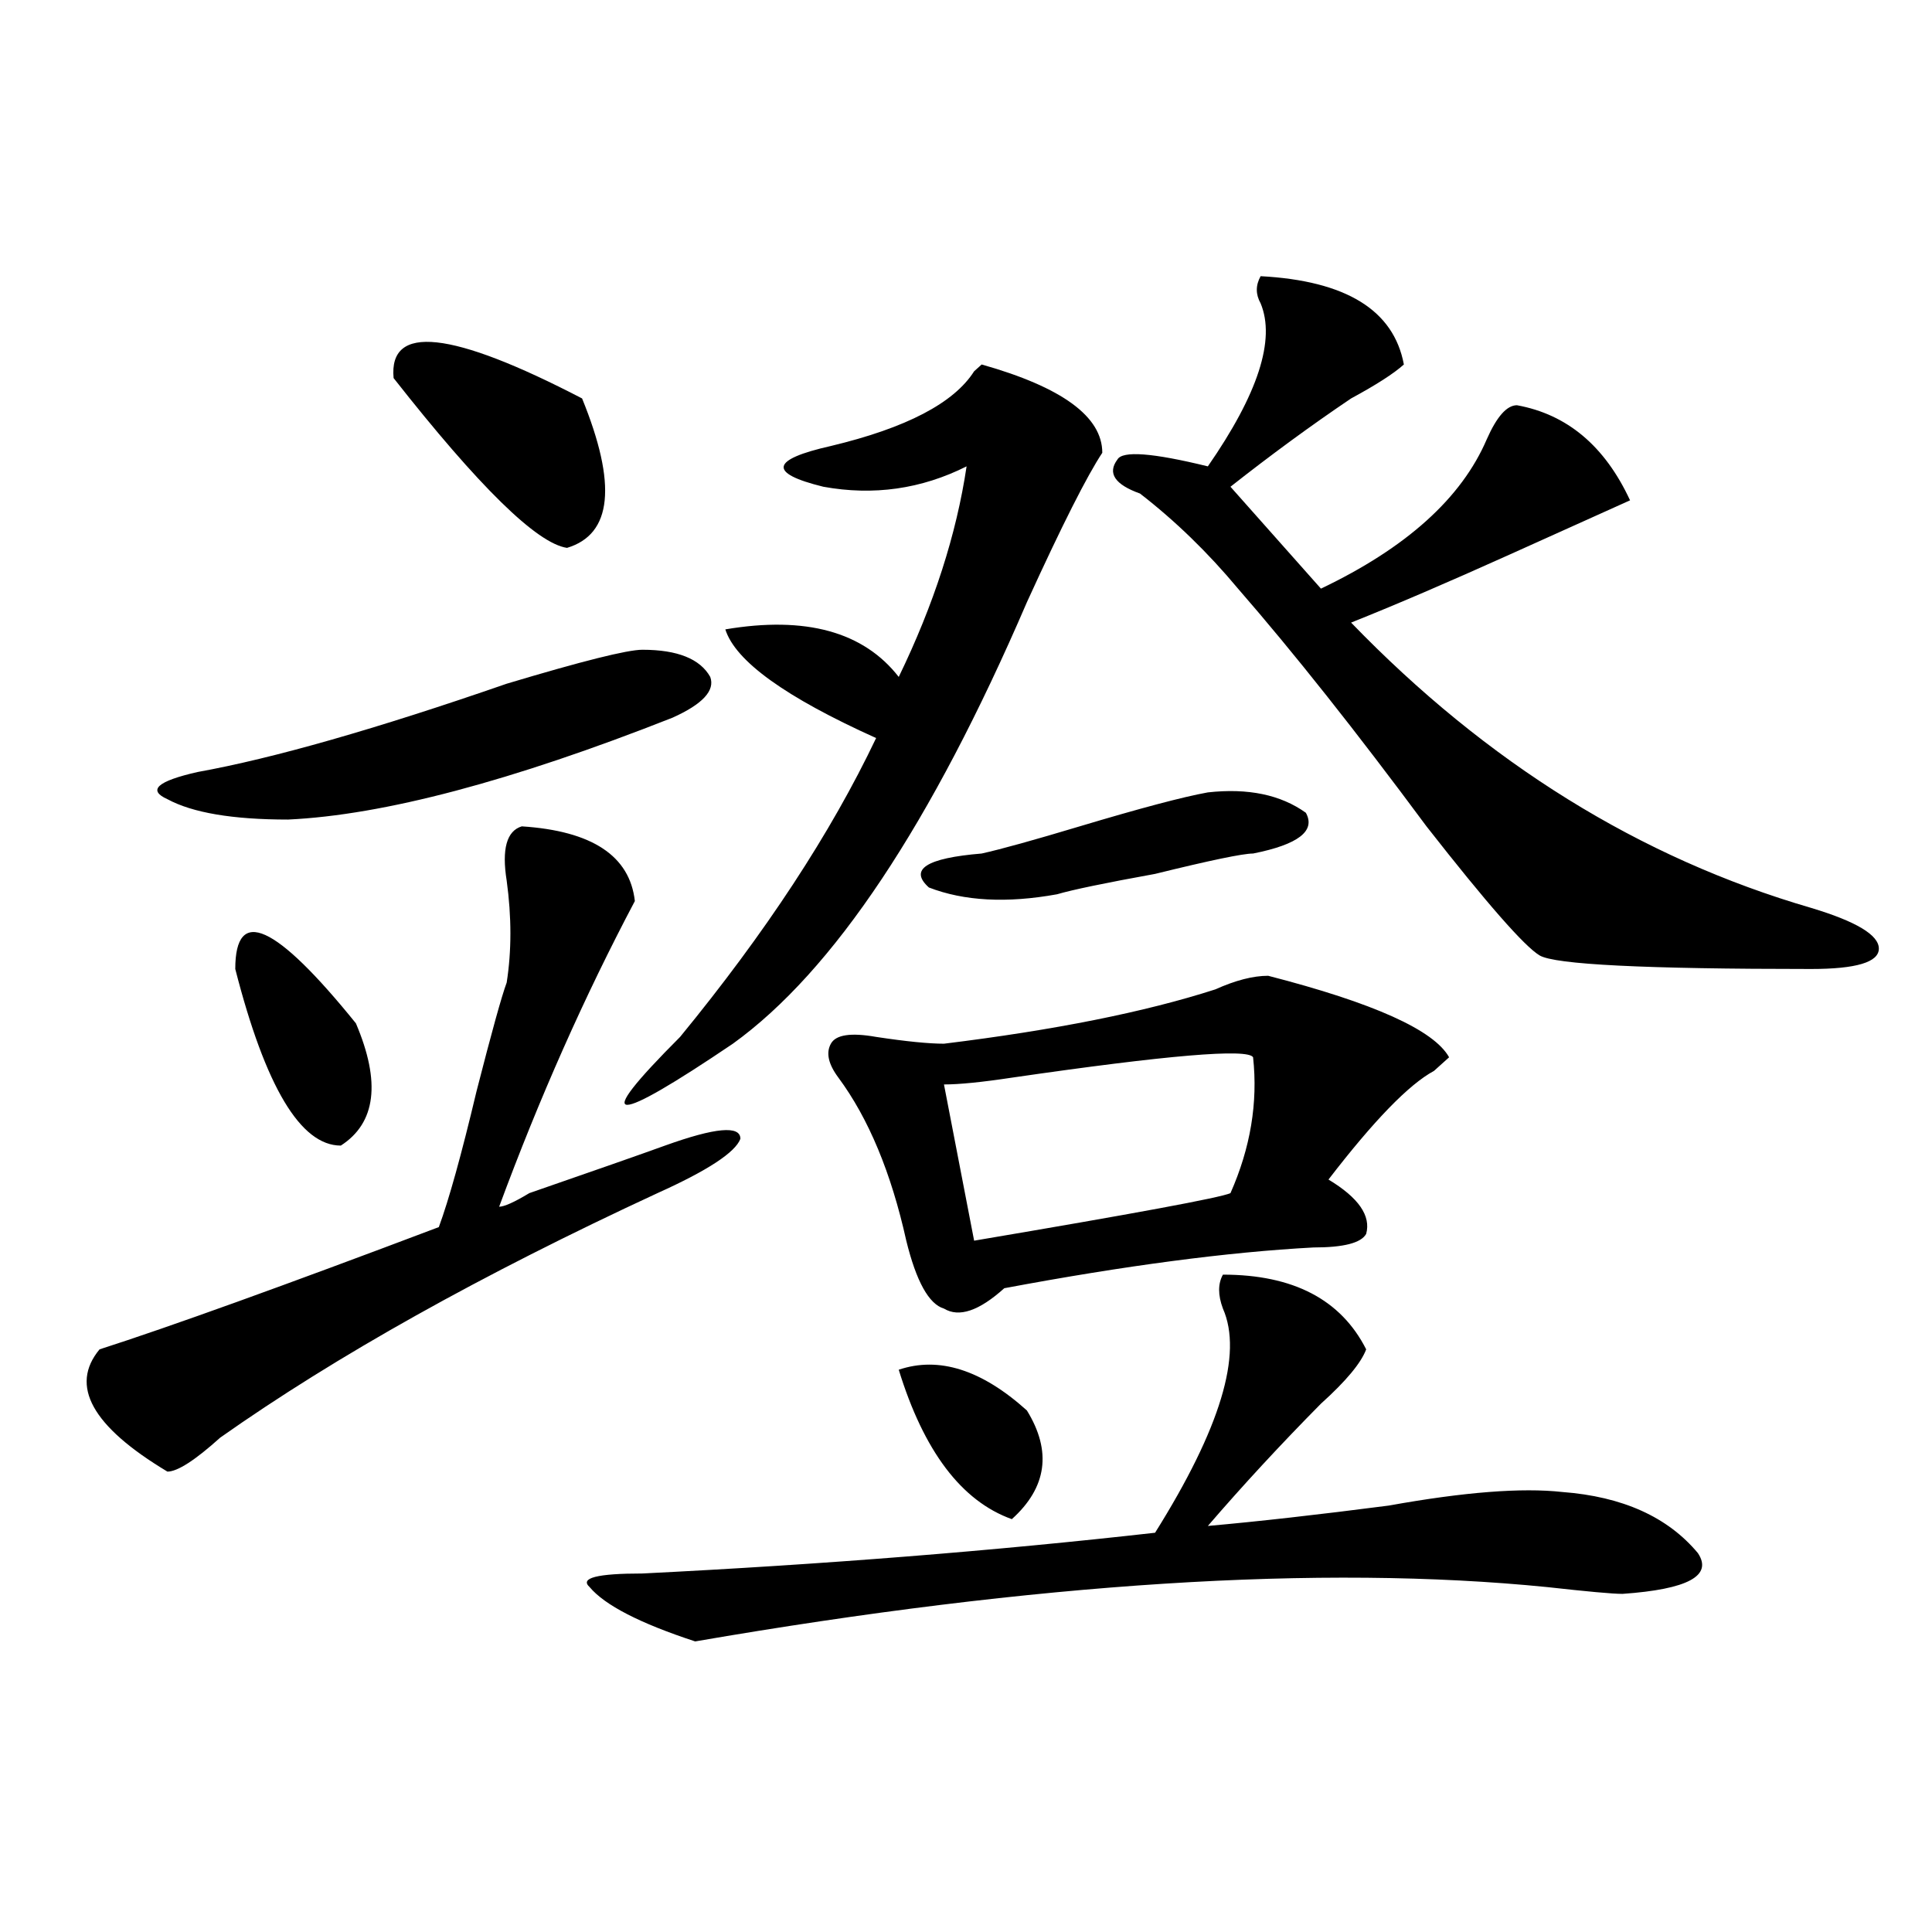 <?xml version="1.0" encoding="utf-8"?>
<!-- Generator: Adobe Illustrator 16.0.0, SVG Export Plug-In . SVG Version: 6.00 Build 0)  -->
<!DOCTYPE svg PUBLIC "-//W3C//DTD SVG 1.1//EN" "http://www.w3.org/Graphics/SVG/1.1/DTD/svg11.dtd">
<svg version="1.1" id="图层_1" xmlns="http://www.w3.org/2000/svg" xmlns:xlink="http://www.w3.org/1999/xlink" x="0px" y="0px"
	 width="1000px" height="1000px" viewBox="0 0 1000 1000" enable-background="new 0 0 1000 1000" xml:space="preserve">
<path d="M270.066,427.719c36.401,2.362,55.913,15.271,58.535,38.672c-26.036,49.219-49.45,101.953-70.242,158.203
	c2.561,0,7.805-2.307,15.609-7.031c33.779-11.7,57.193-19.885,70.242-24.609c25.975-9.338,39.023-10.547,39.023-3.516
	c-2.622,7.031-16.951,16.425-42.926,28.125c-91.096,42.188-166.521,84.375-226.336,126.563
	c-13.049,11.755-22.134,17.578-27.316,17.578c-39.023-23.401-50.73-44.495-35.121-63.281c36.401-11.7,94.937-32.794,175.605-63.281
	c5.183-14.063,11.707-37.463,19.512-70.313c7.805-30.432,12.987-49.219,15.609-56.25c2.561-16.37,2.561-33.948,0-52.734
	C259.64,439.474,262.262,430.081,270.066,427.719z M332.504,336.312c18.17,0,29.877,4.724,35.121,14.063
	c2.561,7.031-3.902,14.063-19.512,21.094c-83.291,32.849-149.631,50.427-199.02,52.734c-28.658,0-49.45-3.516-62.438-10.547
	c-10.427-4.669-5.244-9.338,15.609-14.063c39.023-7.031,92.314-22.247,159.996-45.703
	C301.285,342.19,324.699,336.312,332.504,336.312z M121.777,501.547c0-32.794,20.792-23.401,62.438,28.125
	c12.987,30.487,10.365,51.581-7.805,63.281C155.557,592.953,137.387,562.521,121.777,501.547z M203.727,195.687
	c-2.622-28.125,29.877-24.609,97.559,10.547c18.17,44.55,15.609,70.313-7.805,77.344
	C277.871,281.271,247.933,251.937,203.727,195.687z M632.984,659.75c36.401,0,61.096,12.909,74.145,38.672
	c-2.622,7.031-10.427,16.425-23.414,28.125c-20.854,21.094-40.365,42.188-58.535,63.281c25.975-2.307,57.193-5.823,93.656-10.547
	c39.023-7.031,68.9-9.338,89.754-7.031c31.219,2.362,54.633,12.909,70.242,31.641c7.805,11.7-5.244,18.732-39.023,21.094
	c-5.244,0-18.231-1.208-39.023-3.516c-117.07-11.7-264.079-2.362-440.965,28.125c-28.658-9.393-46.828-18.787-54.633-28.125
	c-5.244-4.724,3.902-7.031,27.316-7.031c93.656-4.669,182.068-11.7,265.359-21.094c33.779-53.888,45.486-92.56,35.121-116.016
	C630.362,670.297,630.362,664.474,632.984,659.75z M570.547,234.359c-7.805,11.755-20.854,37.518-39.023,77.344
	c-49.45,114.862-100.181,191.052-152.191,228.516c-31.219,21.094-49.45,31.641-54.633,31.641c-5.244,0,3.902-11.7,27.316-35.156
	c44.206-53.888,78.047-105.469,101.461-154.688c-46.828-21.094-72.864-39.825-78.047-56.25c41.584-7.031,71.522,1.208,89.754,24.609
	c18.17-37.463,29.877-73.828,35.121-108.984c-23.414,11.755-48.17,15.271-74.145,10.547c-28.658-7.031-27.316-14.063,3.902-21.094
	c39.023-9.338,63.718-22.247,74.145-38.672l3.902-3.516C549.693,200.411,570.547,215.627,570.547,234.359z M656.398,505.062
	c54.633,14.063,85.852,28.125,93.656,42.188c-2.622,2.362-5.244,4.724-7.805,7.031c-13.049,7.031-31.219,25.818-54.633,56.25
	c15.609,9.393,22.072,18.787,19.512,28.125c-2.622,4.724-11.707,7.031-27.316,7.031c-44.268,2.362-97.559,9.393-159.996,21.094
	c-13.049,11.755-23.414,15.271-31.219,10.547c-7.805-2.307-14.329-14.063-19.512-35.156c-7.805-35.156-19.512-63.281-35.121-84.375
	c-5.244-7.031-6.524-12.854-3.902-17.578c2.561-4.669,10.365-5.823,23.414-3.516c15.609,2.362,27.316,3.516,35.121,3.516
	c57.193-7.031,104.021-16.37,140.484-28.125C639.447,507.424,648.594,505.062,656.398,505.062z M465.184,708.969
	c20.792-7.031,42.926,0,66.34,21.094c12.987,21.094,10.365,39.88-7.805,56.25C497.683,776.974,478.171,751.156,465.184,708.969z
	 M625.18,410.14c20.792-2.307,37.682,1.208,50.73,10.547c5.183,9.393-3.902,16.425-27.316,21.094
	c-5.244,0-22.134,3.516-50.73,10.547c-26.036,4.724-42.926,8.24-50.73,10.547c-26.036,4.724-48.17,3.516-66.34-3.516
	c-10.427-9.338-1.342-15.216,27.316-17.578c10.365-2.307,27.316-7.031,50.73-14.063C590.059,418.38,612.131,412.502,625.18,410.14z
	 M648.594,547.25c-2.622-4.669-44.268-1.154-124.875,10.547c-15.609,2.362-27.316,3.516-35.121,3.516l15.609,80.859
	c83.229-14.063,127.436-22.247,132.68-24.609C647.252,594.161,651.154,570.706,648.594,547.25z M652.496,142.953
	c44.206,2.362,68.9,17.578,74.145,45.703c-5.244,4.724-14.329,10.547-27.316,17.578c-20.854,14.063-41.646,29.333-62.438,45.703
	l46.828,52.734c44.206-21.094,72.803-46.857,85.852-77.344c5.183-11.7,10.365-17.578,15.609-17.578
	c25.975,4.724,45.486,21.094,58.535,49.219c-10.427,4.724-31.219,14.063-62.438,28.125s-58.535,25.818-81.949,35.156
	c70.242,72.675,149.569,121.893,238.043,147.656c23.414,7.031,35.121,14.063,35.121,21.094s-11.707,10.547-35.121,10.547
	c-85.852,0-132.68-2.307-140.484-7.031c-7.805-4.669-27.316-26.917-58.535-66.797c-36.463-49.219-68.962-90.198-97.559-123.047
	c-15.609-18.732-32.561-35.156-50.73-49.219c-13.049-4.669-16.951-10.547-11.707-17.578c2.561-4.669,18.17-3.516,46.828,3.516
	c25.975-37.463,35.121-65.588,27.316-84.375C649.874,152.346,649.874,147.677,652.496,142.953z"/>
</svg>
